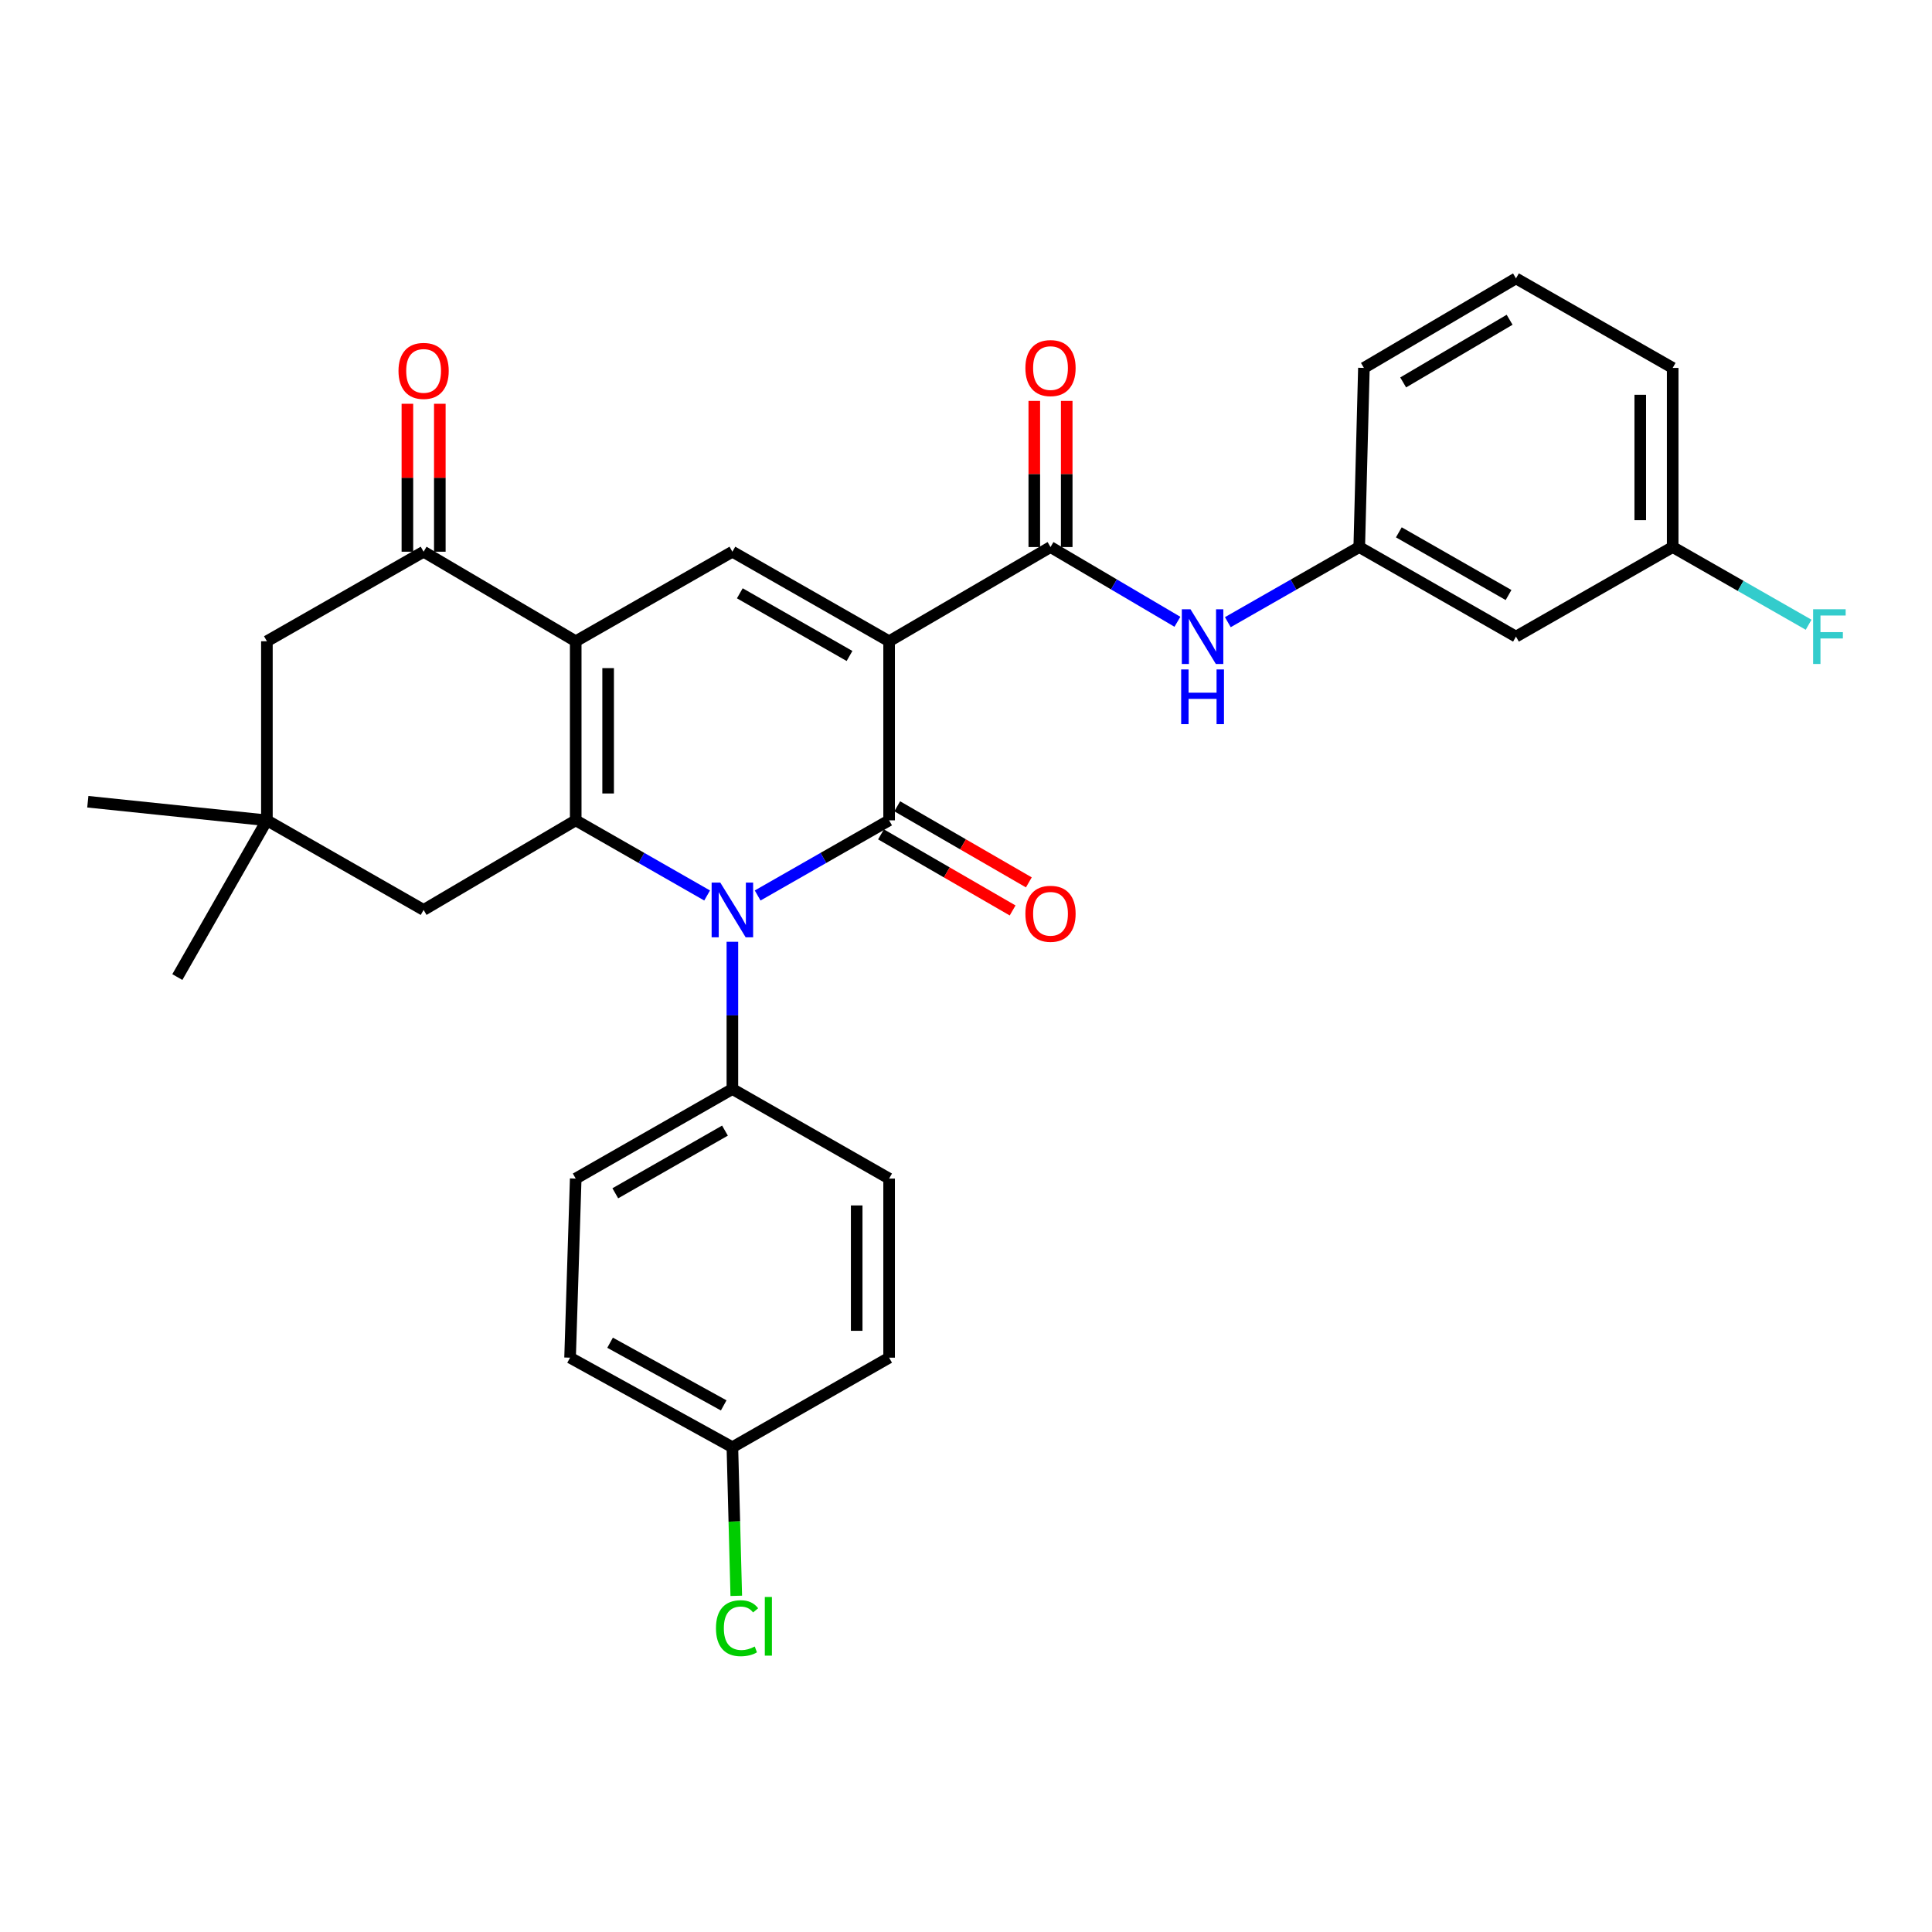 <?xml version='1.0' encoding='iso-8859-1'?>
<svg version='1.1' baseProfile='full'
              xmlns='http://www.w3.org/2000/svg'
                      xmlns:rdkit='http://www.rdkit.org/xml'
                      xmlns:xlink='http://www.w3.org/1999/xlink'
                  xml:space='preserve'
width='1000px' height='1000px' viewBox='0 0 1000 1000'>
<!-- END OF HEADER -->
<rect style='opacity:1.0;fill:#FFFFFF;stroke:none' width='1000' height='1000' x='0' y='0'> </rect>
<path class='bond-0' d='M 460.204,331.913 L 460.204,424.606' style='fill:none;fill-rule:evenodd;stroke:#000000;stroke-width:6px;stroke-linecap:butt;stroke-linejoin:miter;stroke-opacity:1' />
<path class='bond-4' d='M 460.204,331.913 L 379.081,285.567' style='fill:none;fill-rule:evenodd;stroke:#000000;stroke-width:6px;stroke-linecap:butt;stroke-linejoin:miter;stroke-opacity:1' />
<path class='bond-4' d='M 439.71,339.533 L 382.925,307.091' style='fill:none;fill-rule:evenodd;stroke:#000000;stroke-width:6px;stroke-linecap:butt;stroke-linejoin:miter;stroke-opacity:1' />
<path class='bond-5' d='M 460.204,331.913 L 543.741,283.152' style='fill:none;fill-rule:evenodd;stroke:#000000;stroke-width:6px;stroke-linecap:butt;stroke-linejoin:miter;stroke-opacity:1' />
<path class='bond-1' d='M 460.204,424.606 L 426.18,444.056' style='fill:none;fill-rule:evenodd;stroke:#000000;stroke-width:6px;stroke-linecap:butt;stroke-linejoin:miter;stroke-opacity:1' />
<path class='bond-1' d='M 426.18,444.056 L 392.157,463.505' style='fill:none;fill-rule:evenodd;stroke:#0000FF;stroke-width:6px;stroke-linecap:butt;stroke-linejoin:miter;stroke-opacity:1' />
<path class='bond-11' d='M 456.004,431.871 L 490.067,451.559' style='fill:none;fill-rule:evenodd;stroke:#000000;stroke-width:6px;stroke-linecap:butt;stroke-linejoin:miter;stroke-opacity:1' />
<path class='bond-11' d='M 490.067,451.559 L 524.129,471.248' style='fill:none;fill-rule:evenodd;stroke:#FF0000;stroke-width:6px;stroke-linecap:butt;stroke-linejoin:miter;stroke-opacity:1' />
<path class='bond-11' d='M 464.403,417.341 L 498.465,437.03' style='fill:none;fill-rule:evenodd;stroke:#000000;stroke-width:6px;stroke-linecap:butt;stroke-linejoin:miter;stroke-opacity:1' />
<path class='bond-11' d='M 498.465,437.03 L 532.528,456.718' style='fill:none;fill-rule:evenodd;stroke:#FF0000;stroke-width:6px;stroke-linecap:butt;stroke-linejoin:miter;stroke-opacity:1' />
<path class='bond-9' d='M 379.081,487.458 L 379.081,525.57' style='fill:none;fill-rule:evenodd;stroke:#0000FF;stroke-width:6px;stroke-linecap:butt;stroke-linejoin:miter;stroke-opacity:1' />
<path class='bond-9' d='M 379.081,525.57 L 379.081,563.682' style='fill:none;fill-rule:evenodd;stroke:#000000;stroke-width:6px;stroke-linecap:butt;stroke-linejoin:miter;stroke-opacity:1' />
<path class='bond-30' d='M 366.006,463.503 L 331.996,444.055' style='fill:none;fill-rule:evenodd;stroke:#0000FF;stroke-width:6px;stroke-linecap:butt;stroke-linejoin:miter;stroke-opacity:1' />
<path class='bond-30' d='M 331.996,444.055 L 297.987,424.606' style='fill:none;fill-rule:evenodd;stroke:#000000;stroke-width:6px;stroke-linecap:butt;stroke-linejoin:miter;stroke-opacity:1' />
<path class='bond-2' d='M 297.987,331.913 L 379.081,285.567' style='fill:none;fill-rule:evenodd;stroke:#000000;stroke-width:6px;stroke-linecap:butt;stroke-linejoin:miter;stroke-opacity:1' />
<path class='bond-3' d='M 297.987,331.913 L 297.987,424.606' style='fill:none;fill-rule:evenodd;stroke:#000000;stroke-width:6px;stroke-linecap:butt;stroke-linejoin:miter;stroke-opacity:1' />
<path class='bond-3' d='M 314.769,345.817 L 314.769,410.702' style='fill:none;fill-rule:evenodd;stroke:#000000;stroke-width:6px;stroke-linecap:butt;stroke-linejoin:miter;stroke-opacity:1' />
<path class='bond-6' d='M 297.987,331.913 L 219.26,285.567' style='fill:none;fill-rule:evenodd;stroke:#000000;stroke-width:6px;stroke-linecap:butt;stroke-linejoin:miter;stroke-opacity:1' />
<path class='bond-8' d='M 297.987,424.606 L 219.26,470.98' style='fill:none;fill-rule:evenodd;stroke:#000000;stroke-width:6px;stroke-linecap:butt;stroke-linejoin:miter;stroke-opacity:1' />
<path class='bond-7' d='M 543.741,283.152 L 576.583,302.495' style='fill:none;fill-rule:evenodd;stroke:#000000;stroke-width:6px;stroke-linecap:butt;stroke-linejoin:miter;stroke-opacity:1' />
<path class='bond-7' d='M 576.583,302.495 L 609.425,321.838' style='fill:none;fill-rule:evenodd;stroke:#0000FF;stroke-width:6px;stroke-linecap:butt;stroke-linejoin:miter;stroke-opacity:1' />
<path class='bond-13' d='M 552.132,283.152 L 552.132,245.331' style='fill:none;fill-rule:evenodd;stroke:#000000;stroke-width:6px;stroke-linecap:butt;stroke-linejoin:miter;stroke-opacity:1' />
<path class='bond-13' d='M 552.132,245.331 L 552.132,207.51' style='fill:none;fill-rule:evenodd;stroke:#FF0000;stroke-width:6px;stroke-linecap:butt;stroke-linejoin:miter;stroke-opacity:1' />
<path class='bond-13' d='M 535.35,283.152 L 535.35,245.331' style='fill:none;fill-rule:evenodd;stroke:#000000;stroke-width:6px;stroke-linecap:butt;stroke-linejoin:miter;stroke-opacity:1' />
<path class='bond-13' d='M 535.35,245.331 L 535.35,207.51' style='fill:none;fill-rule:evenodd;stroke:#FF0000;stroke-width:6px;stroke-linecap:butt;stroke-linejoin:miter;stroke-opacity:1' />
<path class='bond-12' d='M 219.26,285.567 L 138.147,331.913' style='fill:none;fill-rule:evenodd;stroke:#000000;stroke-width:6px;stroke-linecap:butt;stroke-linejoin:miter;stroke-opacity:1' />
<path class='bond-15' d='M 227.651,285.567 L 227.651,247.282' style='fill:none;fill-rule:evenodd;stroke:#000000;stroke-width:6px;stroke-linecap:butt;stroke-linejoin:miter;stroke-opacity:1' />
<path class='bond-15' d='M 227.651,247.282 L 227.651,208.997' style='fill:none;fill-rule:evenodd;stroke:#FF0000;stroke-width:6px;stroke-linecap:butt;stroke-linejoin:miter;stroke-opacity:1' />
<path class='bond-15' d='M 210.869,285.567 L 210.869,247.282' style='fill:none;fill-rule:evenodd;stroke:#000000;stroke-width:6px;stroke-linecap:butt;stroke-linejoin:miter;stroke-opacity:1' />
<path class='bond-15' d='M 210.869,247.282 L 210.869,208.997' style='fill:none;fill-rule:evenodd;stroke:#FF0000;stroke-width:6px;stroke-linecap:butt;stroke-linejoin:miter;stroke-opacity:1' />
<path class='bond-14' d='M 635.524,322.034 L 669.533,302.593' style='fill:none;fill-rule:evenodd;stroke:#0000FF;stroke-width:6px;stroke-linecap:butt;stroke-linejoin:miter;stroke-opacity:1' />
<path class='bond-14' d='M 669.533,302.593 L 703.543,283.152' style='fill:none;fill-rule:evenodd;stroke:#000000;stroke-width:6px;stroke-linecap:butt;stroke-linejoin:miter;stroke-opacity:1' />
<path class='bond-31' d='M 219.26,470.98 L 138.147,424.606' style='fill:none;fill-rule:evenodd;stroke:#000000;stroke-width:6px;stroke-linecap:butt;stroke-linejoin:miter;stroke-opacity:1' />
<path class='bond-17' d='M 379.081,563.682 L 297.987,610.029' style='fill:none;fill-rule:evenodd;stroke:#000000;stroke-width:6px;stroke-linecap:butt;stroke-linejoin:miter;stroke-opacity:1' />
<path class='bond-17' d='M 375.244,585.205 L 318.478,617.647' style='fill:none;fill-rule:evenodd;stroke:#000000;stroke-width:6px;stroke-linecap:butt;stroke-linejoin:miter;stroke-opacity:1' />
<path class='bond-18' d='M 379.081,563.682 L 460.204,610.029' style='fill:none;fill-rule:evenodd;stroke:#000000;stroke-width:6px;stroke-linecap:butt;stroke-linejoin:miter;stroke-opacity:1' />
<path class='bond-10' d='M 138.147,424.606 L 138.147,331.913' style='fill:none;fill-rule:evenodd;stroke:#000000;stroke-width:6px;stroke-linecap:butt;stroke-linejoin:miter;stroke-opacity:1' />
<path class='bond-25' d='M 138.147,424.606 L 45.455,414.975' style='fill:none;fill-rule:evenodd;stroke:#000000;stroke-width:6px;stroke-linecap:butt;stroke-linejoin:miter;stroke-opacity:1' />
<path class='bond-26' d='M 138.147,424.606 L 91.792,505.728' style='fill:none;fill-rule:evenodd;stroke:#000000;stroke-width:6px;stroke-linecap:butt;stroke-linejoin:miter;stroke-opacity:1' />
<path class='bond-16' d='M 703.543,283.152 L 784.665,329.508' style='fill:none;fill-rule:evenodd;stroke:#000000;stroke-width:6px;stroke-linecap:butt;stroke-linejoin:miter;stroke-opacity:1' />
<path class='bond-16' d='M 724.037,275.535 L 780.823,307.984' style='fill:none;fill-rule:evenodd;stroke:#000000;stroke-width:6px;stroke-linecap:butt;stroke-linejoin:miter;stroke-opacity:1' />
<path class='bond-28' d='M 703.543,283.152 L 705.958,190.432' style='fill:none;fill-rule:evenodd;stroke:#000000;stroke-width:6px;stroke-linecap:butt;stroke-linejoin:miter;stroke-opacity:1' />
<path class='bond-19' d='M 784.665,329.508 L 865.778,283.152' style='fill:none;fill-rule:evenodd;stroke:#000000;stroke-width:6px;stroke-linecap:butt;stroke-linejoin:miter;stroke-opacity:1' />
<path class='bond-22' d='M 297.987,610.029 L 295.068,702.731' style='fill:none;fill-rule:evenodd;stroke:#000000;stroke-width:6px;stroke-linecap:butt;stroke-linejoin:miter;stroke-opacity:1' />
<path class='bond-21' d='M 460.204,610.029 L 460.204,702.731' style='fill:none;fill-rule:evenodd;stroke:#000000;stroke-width:6px;stroke-linecap:butt;stroke-linejoin:miter;stroke-opacity:1' />
<path class='bond-21' d='M 443.422,623.934 L 443.422,688.825' style='fill:none;fill-rule:evenodd;stroke:#000000;stroke-width:6px;stroke-linecap:butt;stroke-linejoin:miter;stroke-opacity:1' />
<path class='bond-23' d='M 865.778,283.152 L 900.957,303.257' style='fill:none;fill-rule:evenodd;stroke:#000000;stroke-width:6px;stroke-linecap:butt;stroke-linejoin:miter;stroke-opacity:1' />
<path class='bond-23' d='M 900.957,303.257 L 936.136,323.361' style='fill:none;fill-rule:evenodd;stroke:#33CCCC;stroke-width:6px;stroke-linecap:butt;stroke-linejoin:miter;stroke-opacity:1' />
<path class='bond-33' d='M 865.778,283.152 L 865.778,190.432' style='fill:none;fill-rule:evenodd;stroke:#000000;stroke-width:6px;stroke-linecap:butt;stroke-linejoin:miter;stroke-opacity:1' />
<path class='bond-33' d='M 848.996,269.244 L 848.996,204.34' style='fill:none;fill-rule:evenodd;stroke:#000000;stroke-width:6px;stroke-linecap:butt;stroke-linejoin:miter;stroke-opacity:1' />
<path class='bond-20' d='M 379.081,749.077 L 460.204,702.731' style='fill:none;fill-rule:evenodd;stroke:#000000;stroke-width:6px;stroke-linecap:butt;stroke-linejoin:miter;stroke-opacity:1' />
<path class='bond-24' d='M 379.081,749.077 L 380.087,787.539' style='fill:none;fill-rule:evenodd;stroke:#000000;stroke-width:6px;stroke-linecap:butt;stroke-linejoin:miter;stroke-opacity:1' />
<path class='bond-24' d='M 380.087,787.539 L 381.093,826.001' style='fill:none;fill-rule:evenodd;stroke:#00CC00;stroke-width:6px;stroke-linecap:butt;stroke-linejoin:miter;stroke-opacity:1' />
<path class='bond-32' d='M 379.081,749.077 L 295.068,702.731' style='fill:none;fill-rule:evenodd;stroke:#000000;stroke-width:6px;stroke-linecap:butt;stroke-linejoin:miter;stroke-opacity:1' />
<path class='bond-32' d='M 374.585,727.431 L 315.777,694.988' style='fill:none;fill-rule:evenodd;stroke:#000000;stroke-width:6px;stroke-linecap:butt;stroke-linejoin:miter;stroke-opacity:1' />
<path class='bond-27' d='M 784.665,144.095 L 705.958,190.432' style='fill:none;fill-rule:evenodd;stroke:#000000;stroke-width:6px;stroke-linecap:butt;stroke-linejoin:miter;stroke-opacity:1' />
<path class='bond-27' d='M 781.373,165.507 L 726.278,197.943' style='fill:none;fill-rule:evenodd;stroke:#000000;stroke-width:6px;stroke-linecap:butt;stroke-linejoin:miter;stroke-opacity:1' />
<path class='bond-29' d='M 784.665,144.095 L 865.778,190.432' style='fill:none;fill-rule:evenodd;stroke:#000000;stroke-width:6px;stroke-linecap:butt;stroke-linejoin:miter;stroke-opacity:1' />
<path  class='atom-2' d='M 372.821 456.82
L 382.101 471.82
Q 383.021 473.3, 384.501 475.98
Q 385.981 478.66, 386.061 478.82
L 386.061 456.82
L 389.821 456.82
L 389.821 485.14
L 385.941 485.14
L 375.981 468.74
Q 374.821 466.82, 373.581 464.62
Q 372.381 462.42, 372.021 461.74
L 372.021 485.14
L 368.341 485.14
L 368.341 456.82
L 372.821 456.82
' fill='#0000FF'/>
<path  class='atom-8' d='M 616.188 315.348
L 625.468 330.348
Q 626.388 331.828, 627.868 334.508
Q 629.348 337.188, 629.428 337.348
L 629.428 315.348
L 633.188 315.348
L 633.188 343.668
L 629.308 343.668
L 619.348 327.268
Q 618.188 325.348, 616.948 323.148
Q 615.748 320.948, 615.388 320.268
L 615.388 343.668
L 611.708 343.668
L 611.708 315.348
L 616.188 315.348
' fill='#0000FF'/>
<path  class='atom-8' d='M 611.368 346.5
L 615.208 346.5
L 615.208 358.54
L 629.688 358.54
L 629.688 346.5
L 633.528 346.5
L 633.528 374.82
L 629.688 374.82
L 629.688 361.74
L 615.208 361.74
L 615.208 374.82
L 611.368 374.82
L 611.368 346.5
' fill='#0000FF'/>
<path  class='atom-12' d='M 530.741 472.972
Q 530.741 466.172, 534.101 462.372
Q 537.461 458.572, 543.741 458.572
Q 550.021 458.572, 553.381 462.372
Q 556.741 466.172, 556.741 472.972
Q 556.741 479.852, 553.341 483.772
Q 549.941 487.652, 543.741 487.652
Q 537.501 487.652, 534.101 483.772
Q 530.741 479.892, 530.741 472.972
M 543.741 484.452
Q 548.061 484.452, 550.381 481.572
Q 552.741 478.652, 552.741 472.972
Q 552.741 467.412, 550.381 464.612
Q 548.061 461.772, 543.741 461.772
Q 539.421 461.772, 537.061 464.572
Q 534.741 467.372, 534.741 472.972
Q 534.741 478.692, 537.061 481.572
Q 539.421 484.452, 543.741 484.452
' fill='#FF0000'/>
<path  class='atom-14' d='M 530.741 190.512
Q 530.741 183.712, 534.101 179.912
Q 537.461 176.112, 543.741 176.112
Q 550.021 176.112, 553.381 179.912
Q 556.741 183.712, 556.741 190.512
Q 556.741 197.392, 553.341 201.312
Q 549.941 205.192, 543.741 205.192
Q 537.501 205.192, 534.101 201.312
Q 530.741 197.432, 530.741 190.512
M 543.741 201.992
Q 548.061 201.992, 550.381 199.112
Q 552.741 196.192, 552.741 190.512
Q 552.741 184.952, 550.381 182.152
Q 548.061 179.312, 543.741 179.312
Q 539.421 179.312, 537.061 182.112
Q 534.741 184.912, 534.741 190.512
Q 534.741 196.232, 537.061 199.112
Q 539.421 201.992, 543.741 201.992
' fill='#FF0000'/>
<path  class='atom-16' d='M 206.26 191.975
Q 206.26 185.175, 209.62 181.375
Q 212.98 177.575, 219.26 177.575
Q 225.54 177.575, 228.9 181.375
Q 232.26 185.175, 232.26 191.975
Q 232.26 198.855, 228.86 202.775
Q 225.46 206.655, 219.26 206.655
Q 213.02 206.655, 209.62 202.775
Q 206.26 198.895, 206.26 191.975
M 219.26 203.455
Q 223.58 203.455, 225.9 200.575
Q 228.26 197.655, 228.26 191.975
Q 228.26 186.415, 225.9 183.615
Q 223.58 180.775, 219.26 180.775
Q 214.94 180.775, 212.58 183.575
Q 210.26 186.375, 210.26 191.975
Q 210.26 197.695, 212.58 200.575
Q 214.94 203.455, 219.26 203.455
' fill='#FF0000'/>
<path  class='atom-24' d='M 938.471 315.348
L 955.311 315.348
L 955.311 318.588
L 942.271 318.588
L 942.271 327.188
L 953.871 327.188
L 953.871 330.468
L 942.271 330.468
L 942.271 343.668
L 938.471 343.668
L 938.471 315.348
' fill='#33CCCC'/>
<path  class='atom-25' d='M 370.585 842.759
Q 370.585 835.719, 373.865 832.039
Q 377.185 828.319, 383.465 828.319
Q 389.305 828.319, 392.425 832.439
L 389.785 834.599
Q 387.505 831.599, 383.465 831.599
Q 379.185 831.599, 376.905 834.479
Q 374.665 837.319, 374.665 842.759
Q 374.665 848.359, 376.985 851.239
Q 379.345 854.119, 383.905 854.119
Q 387.025 854.119, 390.665 852.239
L 391.785 855.239
Q 390.305 856.199, 388.065 856.759
Q 385.825 857.319, 383.345 857.319
Q 377.185 857.319, 373.865 853.559
Q 370.585 849.799, 370.585 842.759
' fill='#00CC00'/>
<path  class='atom-25' d='M 395.865 826.599
L 399.545 826.599
L 399.545 856.959
L 395.865 856.959
L 395.865 826.599
' fill='#00CC00'/>
</svg>
